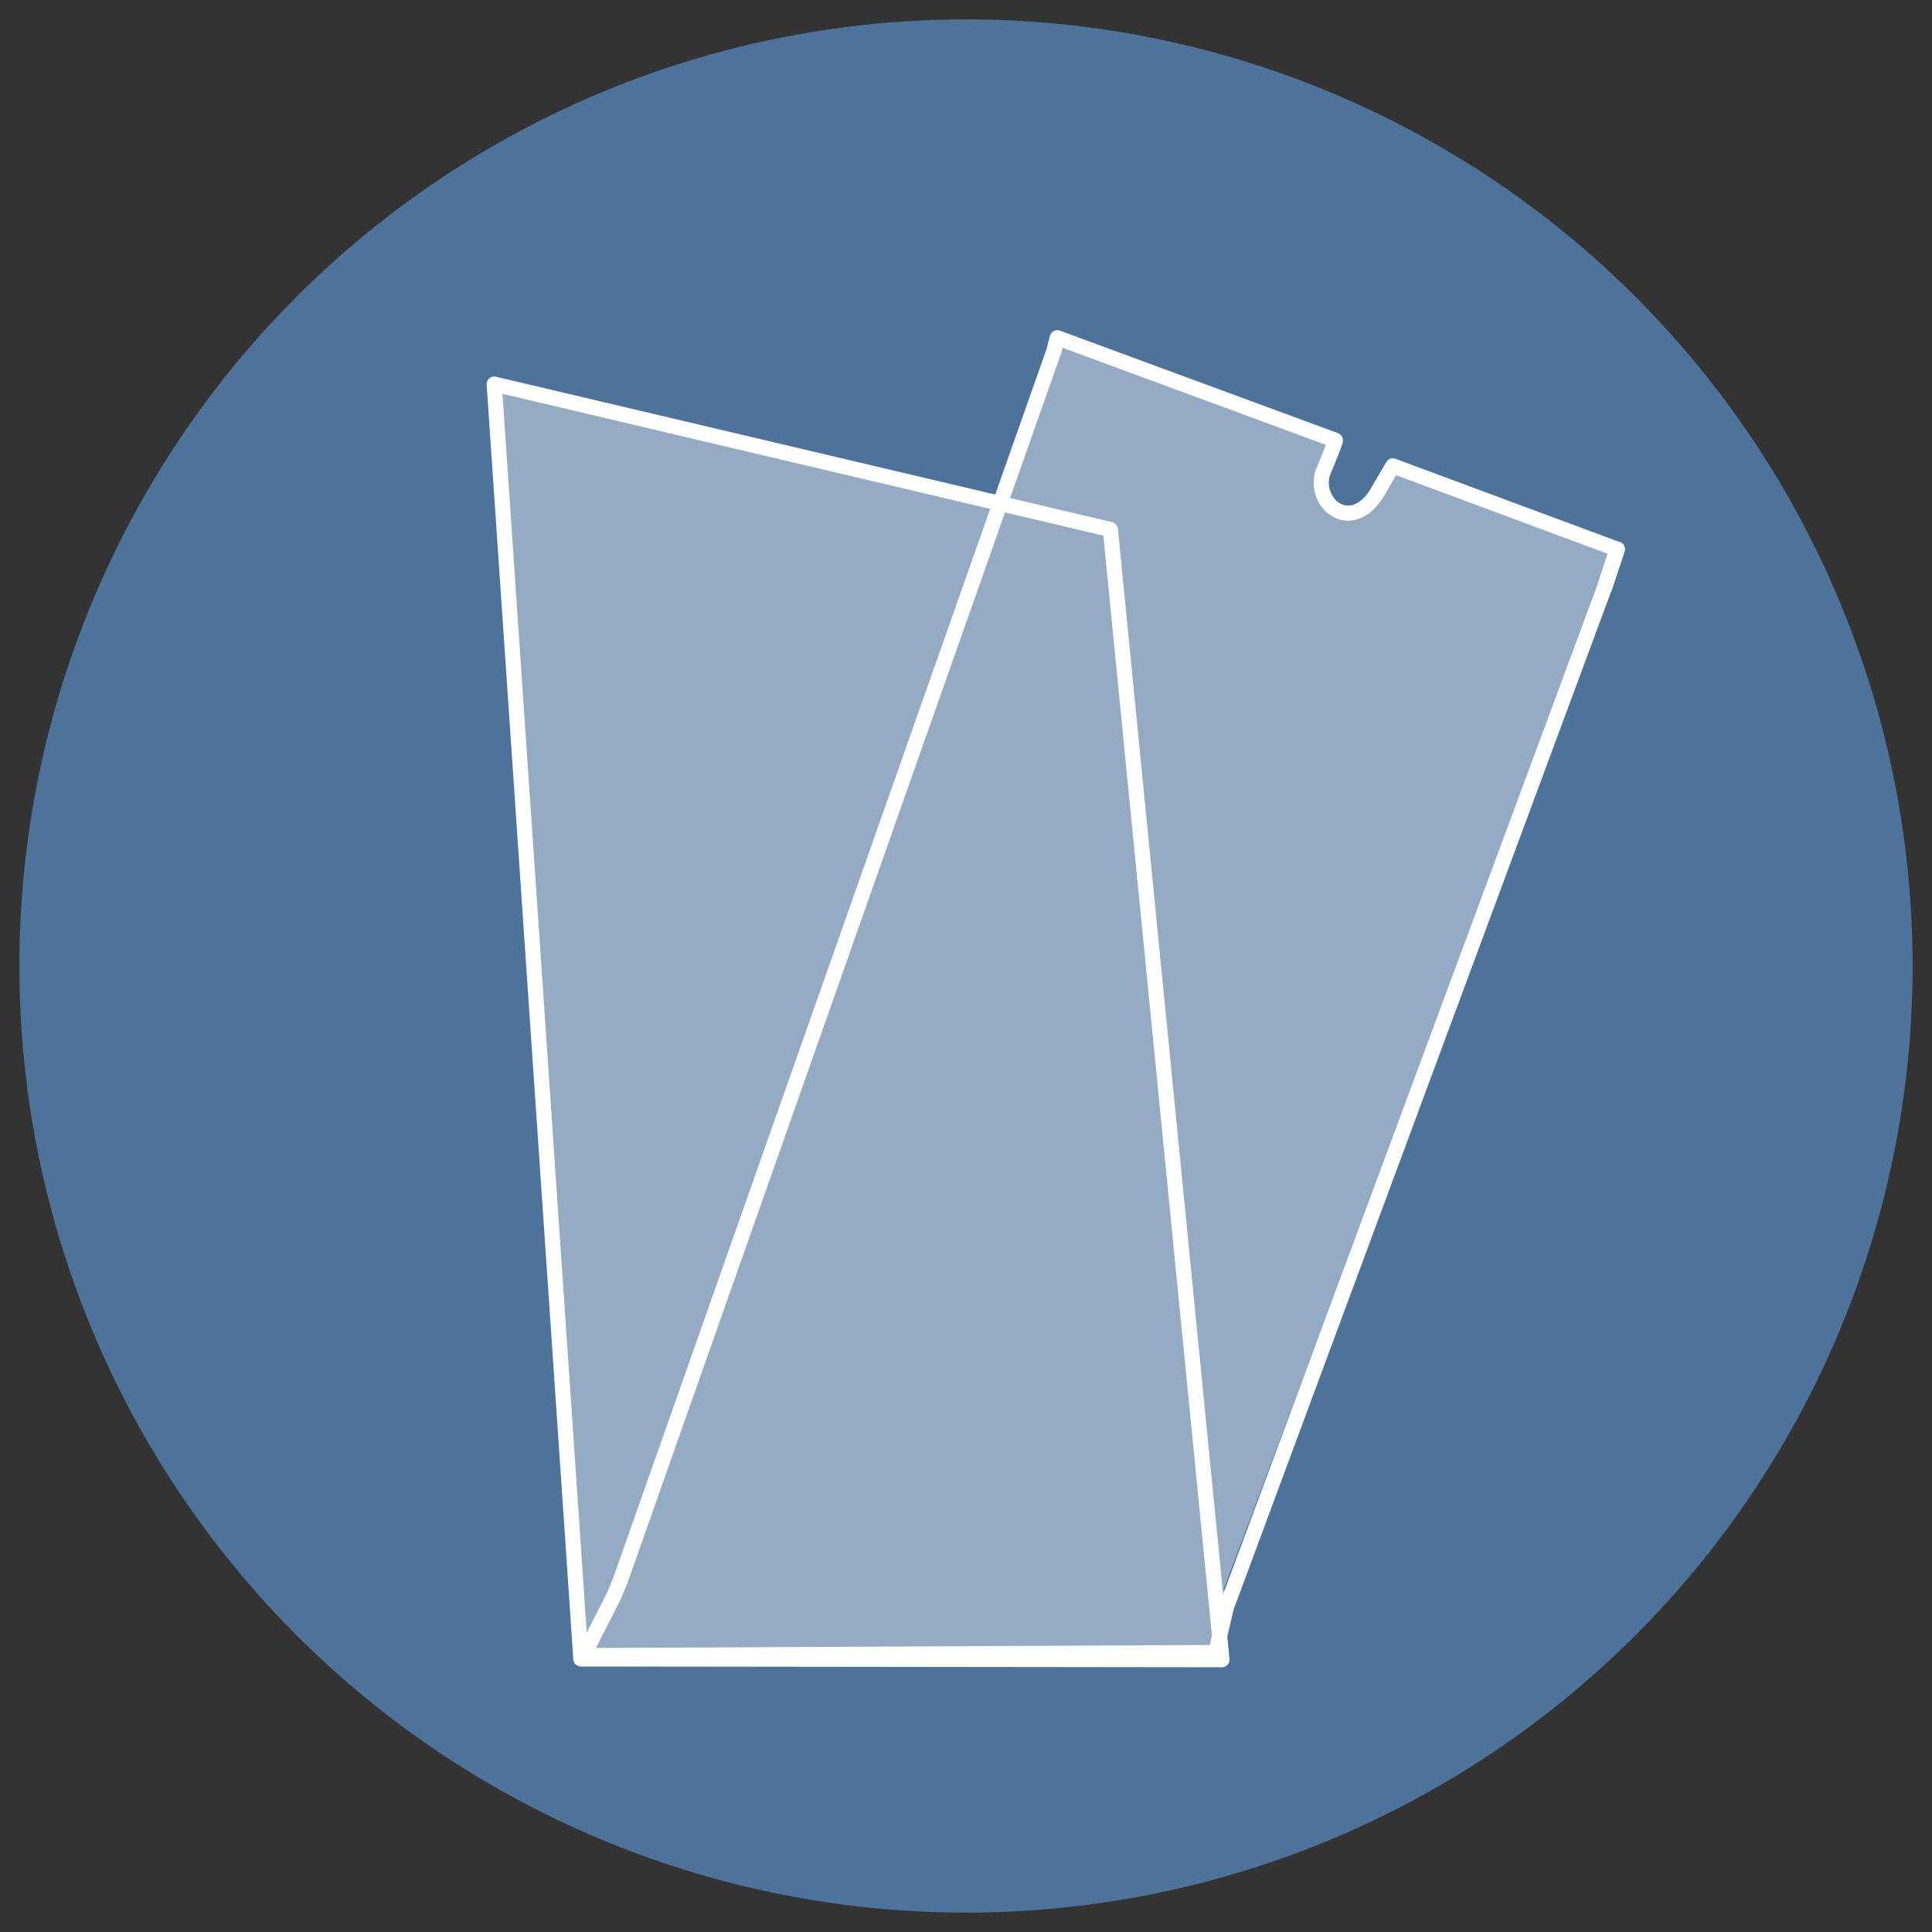 <?xml version="1.0" encoding="UTF-8"?>
<svg id="Icone_vecchie" data-name="Icone vecchie" xmlns="http://www.w3.org/2000/svg" viewBox="0 0 127.56 127.56">
  <rect x="0" y="0" width="127.56" height="127.56" fill="#333333" stroke="none"/>
  <defs>
    <style>
      .cls-1 {
        fill: #fff;
      }

      .cls-2 {
        opacity: .4;
      }

      .cls-3 {
        fill: none;
        stroke: #fff;
        stroke-linecap: round;
        stroke-linejoin: round;
      }

      .cls-4 {
        fill: #4e739b;
      }
    </style>
  </defs>
  <circle class="cls-4" cx="63.78" cy="63.78" r="62.5"/>
  <g class="cls-2">
    <polygon class="cls-1" points="38.53 109.3 80.67 109.3 73.2 34.95 32.83 25.5 38.13 102.92 38.53 109.3"/>
    <path class="cls-1" d="M79.06,109.92l-40.19-1.15,1.34-3.18-.26-.69,29.24-80.25.33-1.3.17-.99,18.36,6.4s.19.36-.7,2.52c-.53,2.01,1.75,4.32,3.44,1.78l1.24-2.09,14.78,5.28-.37,1.96-1.34,2.15-24.97,66.33v.95l-1.06,2.27Z"/>
    <polyline class="cls-1" points="81.29 104.8 80.15 105.17 78.91 107.99"/>
    <line class="cls-1" x1="106.26" y1="38.47" x2="107.1" y2="35.94"/>
    <polyline class="cls-1" points="73.61 34.65 74.16 34.88 74.47 36.73 74.04 37.63"/>
  </g>
  <g>
    <polygon class="cls-3" points="38.35 109.53 80.68 109.58 73.31 34.96 32.63 25.36 37.96 103.7 38.35 109.53"/>
    <path class="cls-3" d="M80.27,109.11l-41.74.2,2-3.93.42-1.01,28.66-81.27.08-.37.12-.43,18.36,6.77s.04.05-.86,2.22c-.53,2.01,1.85,3.91,3.54,1.37l1.11-1.9,14.81,5.5-.73,2.21-.1.32-24.66,66.5-.3.79-.71,3.04Z"/>
    <line class="cls-3" x1="105.95" y1="38.79" x2="106.79" y2="36.26"/>
  </g>
</svg>